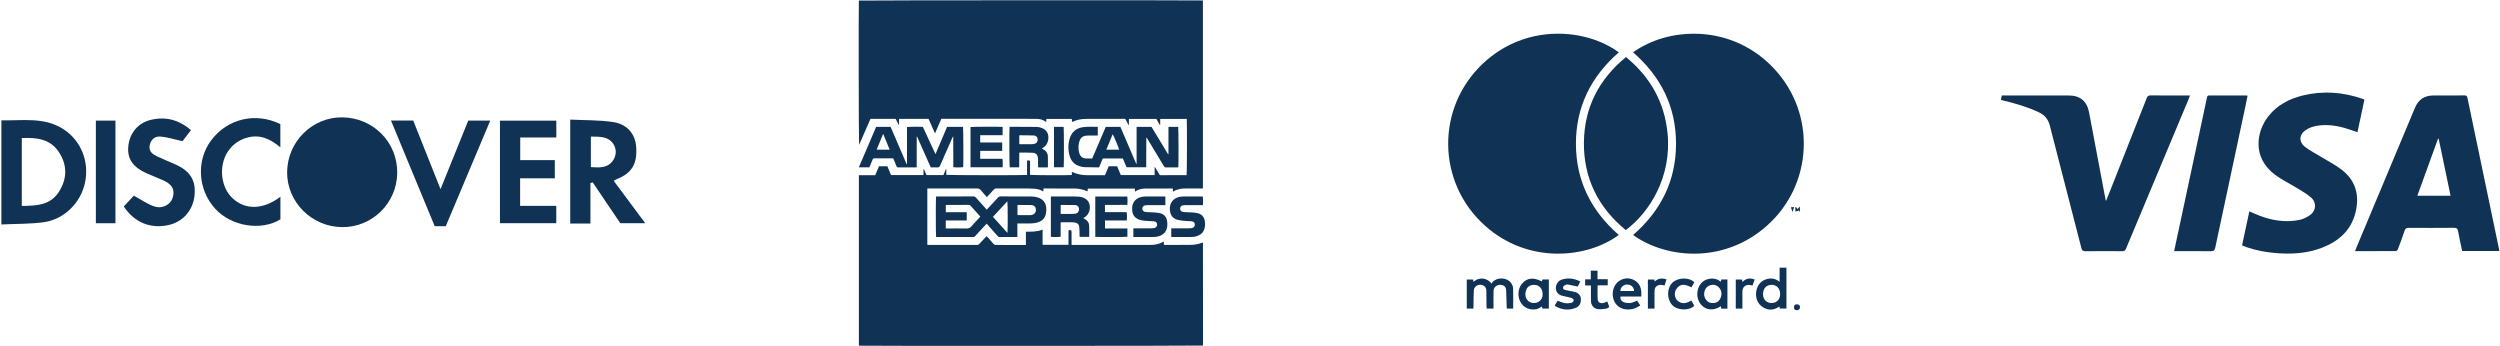 <?xml version="1.0" encoding="UTF-8"?>
<svg width="1083px" height="150px" viewBox="0 0 1083 150" version="1.1" xmlns="http://www.w3.org/2000/svg" xmlns:xlink="http://www.w3.org/1999/xlink">
    <!-- Generator: Sketch 53 (72520) - https://sketchapp.com -->
    <title>Group 2</title>
    <desc>Created with Sketch.</desc>
    <g id="Kibo" stroke="none" stroke-width="1" fill="none" fill-rule="evenodd">
        <g id="Kibo-Solutions" transform="translate(-418, -1760)" fill="#103355">
            <g id="cards" transform="translate(418, 1310.25)">
                <g id="Group-2" transform="translate(0.5, 448.966)">
                    <g id="Group-34" transform="translate(626.851, 15.383)">
                        <path d="M73.912,8.091 C61.892,18.55 55.331,31.655 55.341,47.672 C55.351,63.652 61.901,76.731 73.904,87.16 C60.601,97.105 35.047,100.178 16.039,83.247 C-5.072,64.445 -5.322,31.977 15.169,12.819 C34.022,-4.809 60.137,-2.124 73.912,8.091" id="Fill-1"></path>
                        <path d="M80.101,8.067 C95.101,-2.747 121.305,-4.254 139.483,13.409 C159.174,32.543 158.465,63.068 140.046,81.333 C121.16,100.061 94.712,97.76 80.11,87.193 C92.146,76.744 98.712,63.637 98.707,47.623 C98.701,31.642 92.159,18.562 80.101,8.067" id="Fill-3"></path>
                        <path d="M77.029,10.115 C87.556,18.775 93.7,29.654 95.034,43.132 C96.904,62.027 87.239,77.401 76.924,85.08 C64.926,75.213 58.602,62.488 58.799,46.967 C58.989,31.992 65.302,19.721 77.029,10.115" id="Fill-5"></path>
                        <path d="M10.91,119.1 L8.05,119.1 L8.05,106.483 L10.795,106.483 C10.853,106.815 10.912,107.153 10.975,107.511 C13.644,105.122 16.983,105.884 18.887,108.316 C19.018,108.029 19.075,107.736 19.247,107.554 C21.32,105.369 25.461,105.547 27.211,107.954 C27.677,108.594 28.09,109.438 28.117,110.203 C28.222,113.139 28.16,116.081 28.16,119.098 L25.398,119.098 C25.376,118.7 25.344,118.283 25.331,117.865 C25.257,115.621 25.207,113.377 25.112,111.135 C25.034,109.32 23.731,108.793 22.588,108.778 C21.214,108.759 19.73,109.657 19.674,111.293 C19.6,113.476 19.644,115.662 19.637,117.848 C19.636,118.237 19.637,118.625 19.637,119.093 L16.681,119.093 C16.65,118.72 16.6,118.374 16.596,118.027 C16.572,115.809 16.589,113.59 16.532,111.373 C16.485,109.519 15.357,108.901 14.007,108.758 C12.654,108.615 11.216,109.722 11.129,111.057 C10.984,113.298 11.016,115.551 10.969,117.798 C10.96,118.217 10.931,118.636 10.91,119.1" id="Fill-7"></path>
                        <path d="M140.079,116.676 C142.282,116.678 143.82,115.116 143.809,112.825 C143.796,110.15 142.118,108.779 140.119,108.791 C137.937,108.805 136.406,110.235 136.389,112.798 C136.372,115.112 137.91,116.673 140.079,116.676 L140.079,116.676 Z M143.57,101.369 L146.537,101.369 L146.537,119.058 L143.71,119.058 C143.638,118.818 143.556,118.544 143.453,118.201 C140.793,120.033 138.123,119.96 135.642,117.983 C133.479,116.258 132.794,112.964 133.817,110.207 C134.552,108.228 135.92,106.905 137.959,106.32 C139.94,105.751 141.787,106.054 143.57,107.476 L143.57,101.369 Z" id="Fill-9"></path>
                        <path d="M37.14,116.675 C39.295,116.688 40.949,115.071 40.921,112.869 C40.886,110.173 39.228,108.764 37.174,108.794 C35.113,108.824 33.602,109.986 33.455,112.688 C33.33,114.977 34.95,116.661 37.14,116.675 M40.546,107.298 C40.647,107.029 40.747,106.762 40.859,106.462 L43.612,106.462 L43.612,119.078 L40.855,119.078 C40.76,118.815 40.663,118.545 40.52,118.147 C38.91,119.466 37.087,119.736 35.146,119.247 C33.721,118.889 32.58,118.089 31.721,116.892 C29.928,114.392 30.025,110.573 31.943,108.324 C34.137,105.751 36.88,105.419 40.546,107.298" id="Fill-11"></path>
                        <path d="M114.66,116.675 C116.697,116.801 118.259,115.143 118.392,112.793 C118.511,110.678 116.66,108.674 114.63,108.759 C112.598,108.843 110.943,110.313 110.879,112.772 C110.832,114.545 112.316,116.883 114.66,116.675 L114.66,116.675 Z M120.965,119.13 L118.33,119.13 C118.252,118.755 118.181,118.413 118.106,118.052 C115.012,120.125 111.724,119.852 109.555,117.379 C107.346,114.862 107.379,110.667 109.581,108.107 C111.255,106.159 115.149,104.994 118.065,107.456 C118.153,107.126 118.234,106.823 118.331,106.463 L120.965,106.463 L120.965,119.13 Z" id="Fill-13"></path>
                        <path d="M80.521,111.465 C80.495,109.727 79.133,108.573 77.293,108.672 C75.793,108.752 74.493,110.101 74.625,111.465 L80.521,111.465 Z M83.677,113.858 L74.674,113.858 C74.452,114.9 74.853,115.793 76.086,116.295 C76.952,116.648 78.008,116.769 78.939,116.657 C79.905,116.542 80.823,116.023 81.846,115.65 C82.249,116.258 82.673,116.896 83.226,117.729 C82.363,118.188 81.615,118.719 80.783,119.004 C78.162,119.902 74.731,119.637 72.809,117.265 C70.267,114.128 70.986,108.934 74.343,106.936 C76.313,105.764 78.451,105.676 80.479,106.709 C82.581,107.779 83.576,109.663 83.673,112.011 C83.697,112.569 83.677,113.128 83.677,113.858 L83.677,113.858 Z" id="Fill-15"></path>
                        <path d="M46.292,117.953 C46.315,117.673 46.285,117.519 46.344,117.419 C46.689,116.828 47.055,116.249 47.39,115.705 C48.516,116.07 49.571,116.543 50.673,116.725 C51.557,116.873 52.526,116.778 53.405,116.569 C53.83,116.469 54.395,115.869 54.412,115.474 C54.427,115.135 53.811,114.572 53.375,114.443 C51.994,114.037 50.545,113.864 49.164,113.458 C47.528,112.978 46.62,111.668 46.644,110.095 C46.668,108.478 47.727,106.988 49.261,106.509 C51.935,105.674 54.511,105.969 57.223,107.331 C56.824,108.146 56.442,108.927 56.144,109.536 C54.625,109.22 53.291,108.931 51.951,108.672 C51.699,108.623 51.403,108.631 51.164,108.717 C50.55,108.937 49.858,109.122 49.775,109.939 C49.685,110.83 50.431,110.936 51,111.075 C52.242,111.378 53.518,111.541 54.76,111.844 C56.321,112.225 57.346,113.32 57.469,114.605 C57.653,116.524 56.98,118.034 55.396,118.701 C52.274,120.016 49.246,119.689 46.292,117.953" id="Fill-17"></path>
                        <path d="M68.955,116.016 C69.255,116.877 69.502,117.585 69.793,118.423 C69.354,118.661 68.931,119.049 68.467,119.108 C67.235,119.261 65.961,119.454 64.747,119.296 C63.035,119.075 61.884,117.568 61.85,115.789 C61.807,113.579 61.84,111.369 61.84,109.058 L59.335,109.058 L59.335,106.414 L61.778,106.414 L61.778,102.655 L64.694,102.655 L64.694,106.353 L69.121,106.353 L69.121,109.021 L64.737,109.021 C64.737,111.128 64.638,113.114 64.769,115.084 C64.867,116.545 66.212,117.097 67.763,116.485 C68.123,116.342 68.484,116.201 68.955,116.016" id="Fill-19"></path>
                        <path d="M106.645,107.677 C106.227,108.392 105.818,109.09 105.353,109.883 C102.961,108.654 100.578,107.896 98.775,110.69 C97.831,112.152 98.064,114.448 99.268,115.568 C101.188,117.352 103.236,116.839 105.331,115.573 C105.791,116.387 106.223,117.15 106.632,117.873 C104.337,120.142 99.148,119.934 96.974,117.469 C94.671,114.859 94.687,110.338 97.106,107.901 C99.419,105.57 104.333,105.398 106.645,107.677" id="Fill-21"></path>
                        <path d="M132.784,106.504 C132.431,107.451 132.129,108.266 131.832,109.064 C131.071,108.965 130.439,108.745 129.851,108.829 C128.264,109.061 127.483,110.078 127.46,111.816 C127.436,113.865 127.454,115.915 127.454,117.965 L127.454,119.1 L124.582,119.1 L124.582,106.49 L127.317,106.49 C127.359,106.781 127.404,107.094 127.472,107.553 C129.023,105.924 130.778,105.71 132.784,106.504" id="Fill-23"></path>
                        <path d="M89.284,106.485 C89.345,106.756 89.401,107.002 89.481,107.353 C90.944,105.94 92.597,105.807 94.572,106.414 C94.282,107.335 94.021,108.162 93.737,109.062 C93.027,108.969 92.336,108.734 91.693,108.826 C90.131,109.049 89.412,109.943 89.39,111.546 C89.36,113.662 89.381,115.778 89.381,117.894 L89.381,119.074 L86.512,119.074 L86.512,106.485 L89.284,106.485 Z" id="Fill-25"></path>
                        <g id="Group-29" transform="translate(149, 116.794)">
                            <path d="M2.114,0.439 C2.92,0.454 3.426,0.949 3.42,1.716 C3.413,2.487 2.814,3.023 1.991,3 C1.11,2.974 0.784,2.464 0.801,1.65 C0.819,0.792 1.25,0.38 2.114,0.439" id="Fill-27"></path>
                        </g>
                        <path d="M150.727,75.11 C150.929,75.392 151.131,75.674 151.339,75.964 C151.627,75.652 151.895,75.364 152.373,74.849 L152.373,77.092 C152.322,77.107 152.271,77.122 152.219,77.137 C152.136,76.932 152.054,76.727 152.008,76.614 C151.504,76.75 151.016,76.881 150.395,77.047 L150.395,75.142 C150.506,75.131 150.616,75.121 150.727,75.11" id="Fill-30"></path>
                        <path d="M149.874,75.119 C149.616,75.893 149.422,76.478 149.168,77.241 C148.906,76.479 148.706,75.899 148.459,75.181 C148.852,75.164 149.338,75.142 149.874,75.119" id="Fill-32"></path>
                    </g>
                    <g id="Group-11" transform="translate(866.303, 40.883)">
                        <path d="M189.63,19.983 C189.542,19.965 189.453,19.948 189.365,19.93 C186.382,28.157 183.4,36.385 180.392,44.681 L194.781,44.681 C193.048,36.371 191.339,28.177 189.63,19.983 M215.887,68.645 L199.803,68.645 C199.207,65.805 198.557,62.975 198.044,60.123 C197.839,58.984 197.448,58.574 196.219,58.587 C189.703,58.657 183.185,58.639 176.669,58.599 C175.689,58.593 175.188,58.837 174.864,59.827 C173.983,62.519 172.99,65.174 171.985,67.822 C171.85,68.177 171.388,68.657 171.074,68.66 C165.24,68.71 159.406,68.698 153.398,68.698 C153.621,68.12 153.789,67.65 153.982,67.191 C162.428,47.017 170.877,26.846 179.324,6.675 C180.864,2.997 183.415,1.27 187.392,1.258 C191.87,1.244 196.348,1.27 200.825,1.24 C201.591,1.236 201.918,1.427 202.088,2.245 C206.602,23.974 211.151,45.694 215.692,67.418 C215.772,67.803 215.817,68.197 215.887,68.645" id="Fill-1"></path>
                        <path d="M104.453,66.218 C105.526,61.204 106.56,56.369 107.61,51.466 C109.222,52.146 110.74,52.847 112.301,53.433 C117.752,55.48 123.377,56.323 129.126,55.209 C130.861,54.873 132.631,54.018 134.061,52.962 C136.577,51.106 136.772,47.585 134.433,45.538 C132.565,43.903 130.34,42.656 128.21,41.34 C125.091,39.411 121.727,37.827 118.798,35.652 C108.733,28.176 110.646,16.943 115.806,10.332 C119.613,5.455 124.798,2.739 130.68,1.287 C139.459,-0.88 148.115,-0.248 156.628,2.712 C156.884,2.801 157.13,2.92 157.465,3.061 C156.453,7.789 155.452,12.463 154.442,17.177 C152.54,16.541 150.72,15.846 148.85,15.324 C144.767,14.183 140.594,13.68 136.402,14.48 C134.84,14.778 133.225,15.419 131.923,16.319 C129.096,18.274 129.007,21.478 131.751,23.555 C133.839,25.136 136.212,26.34 138.455,27.716 C141.481,29.572 144.678,31.203 147.494,33.337 C153.684,38.027 155.418,44.42 153.64,51.811 C151.751,59.666 146.386,64.373 139.14,67.198 C132.629,69.735 125.833,70.1 118.955,69.516 C114.725,69.157 110.56,68.417 106.535,67.014 C105.863,66.78 105.205,66.507 104.453,66.218" id="Fill-6"></path>
                        <path d="M45.523,46.951 C46.172,45.346 46.73,43.994 47.267,42.635 C52.565,29.235 57.869,15.838 63.137,2.427 C63.477,1.56 63.861,1.216 64.844,1.227 C70.082,1.286 75.321,1.255 80.559,1.255 L81.912,1.255 C81.648,1.943 81.453,2.495 81.228,3.034 C72.205,24.57 63.174,46.103 54.174,67.649 C53.819,68.499 53.374,68.728 52.492,68.721 C47.214,68.678 41.934,68.659 36.657,68.732 C35.506,68.748 35.108,68.383 34.831,67.304 C30.301,49.634 25.709,31.981 21.181,14.311 C20.496,11.637 19.029,9.791 16.534,8.602 C11.527,6.214 6.244,4.7 0.881,3.408 C0.617,3.344 0.356,3.263 0,3.164 C0.12,2.546 0.231,1.975 0.372,1.255 L1.675,1.255 C10.912,1.255 20.149,1.251 29.386,1.256 C34.274,1.259 37.261,3.726 38.167,8.512 C40.557,21.143 42.941,33.776 45.329,46.408 C45.343,46.484 45.381,46.556 45.523,46.951" id="Fill-4"></path>
                        <path d="M75.023,68.7 C75.7,65.554 76.341,62.596 76.974,59.635 C80.363,43.786 83.749,27.938 87.137,12.089 C87.846,8.772 88.576,5.458 89.258,2.135 C89.382,1.528 89.57,1.241 90.246,1.243 C95.604,1.268 100.961,1.26 106.319,1.266 C106.435,1.266 106.55,1.312 106.838,1.374 C106.539,2.847 106.256,4.313 105.944,5.772 C101.572,26.226 97.18,46.676 92.854,67.14 C92.58,68.433 92.097,68.754 90.834,68.732 C86.077,68.652 81.318,68.7 76.56,68.7 L75.023,68.7 Z" id="Fill-9"></path>
                    </g>
                    <g id="Group-3" transform="translate(371.484, 0.883)">
                        <path d="M128.198,75.74 L128.198,72.163 C128.399,72.427 128.504,72.541 128.583,72.671 C129.13,73.576 129.675,74.482 130.213,75.392 C130.355,75.633 130.503,75.793 130.826,75.791 C134.552,75.774 138.279,75.771 142.005,75.764 C142.027,75.764 142.049,75.75 142.071,75.743 C142.211,75.237 142.267,52.652 142.126,51.428 L130.616,51.428 L130.616,53.961 C130.556,53.979 130.495,53.997 130.435,54.014 C129.944,53.155 129.453,52.296 128.947,51.412 L117.055,51.412 L117.055,53.971 C117.006,53.985 116.956,53.999 116.907,54.014 C116.802,53.846 116.688,53.683 116.595,53.509 C116.279,52.915 115.962,52.321 115.663,51.718 C115.541,51.471 115.376,51.348 115.099,51.377 C115.004,51.387 114.907,51.378 114.811,51.378 C109.377,51.386 103.943,51.383 98.509,51.409 C96.524,51.418 94.591,51.746 92.773,52.599 C92.688,52.639 92.595,52.662 92.504,52.688 C92.483,52.694 92.457,52.683 92.396,52.673 C92.376,52.281 92.355,51.881 92.332,51.43 L81.274,51.43 L81.274,52.677 C81.086,52.604 80.95,52.579 80.848,52.507 C79.767,51.747 78.539,51.449 77.248,51.41 C75.807,51.366 74.364,51.376 72.921,51.376 C60.827,51.372 48.733,51.371 36.639,51.369 C36.377,51.369 36.115,51.369 35.805,51.369 C34.91,53.433 34.024,55.474 33.065,57.686 C32.089,55.499 31.179,53.461 30.262,51.404 L17.493,51.404 L17.493,53.911 C17.441,53.926 17.388,53.941 17.335,53.956 C16.821,53.151 16.506,52.232 16.013,51.394 L5.103,51.394 C3.476,55.117 1.836,58.87 0.175,62.672 C0.004,62.092 -0.068,1.653 0.081,0.146 C0.582,0.007 147.918,-0.05 149.117,0.094 L149.117,81.554 L148.313,81.554 C146.1,81.554 143.888,81.569 141.676,81.55 C139.793,81.534 137.991,81.814 136.361,82.83 C136.328,82.851 136.27,82.833 136.16,82.833 C136.139,82.452 136.118,82.058 136.094,81.612 C135.9,81.592 135.718,81.557 135.536,81.557 C131.761,81.554 127.986,81.526 124.211,81.568 C122.639,81.586 121.115,81.92 119.704,82.909 C119.675,82.437 119.651,82.047 119.624,81.606 L99.243,81.606 C99.213,82.016 99.182,82.429 99.155,82.803 C98.269,82.497 97.432,82.122 96.554,81.927 C95.601,81.715 94.61,81.579 93.635,81.57 C89.403,81.533 85.171,81.554 80.94,81.554 L80.041,81.554 C80.019,82.005 80.001,82.381 79.983,82.752 C79.924,82.774 79.864,82.816 79.842,82.801 C78.665,82.013 77.337,81.733 75.954,81.653 C75.14,81.605 74.324,81.56 73.509,81.559 C68.917,81.55 64.324,81.565 59.732,81.54 C59.167,81.537 58.797,81.725 58.438,82.13 C57.498,83.189 56.524,84.218 55.525,85.301 C54.675,84.324 53.812,83.418 53.055,82.432 C52.536,81.756 51.964,81.529 51.113,81.534 C44.285,81.571 37.456,81.554 30.628,81.554 L29.737,81.554 L29.737,105.952 C29.98,105.972 30.188,106.003 30.395,106.003 C37.344,106.006 44.293,106.003 51.242,106.014 C51.665,106.015 51.957,105.883 52.239,105.575 C53.261,104.459 54.308,103.365 55.405,102.2 C55.59,102.391 55.772,102.565 55.938,102.753 C56.749,103.671 57.567,104.585 58.36,105.519 C58.645,105.855 58.944,106.017 59.404,106.016 C63.515,106.008 67.627,106.025 71.738,106.031 C71.948,106.031 72.159,106.008 72.438,105.991 L72.438,100.284 C74.89,100.243 77.299,100.351 79.666,99.371 L79.666,105.962 L90.894,105.962 L90.894,99.648 C91.085,99.621 91.198,99.593 91.311,99.592 C92.137,99.581 92.218,99.659 92.219,100.49 C92.222,102.053 92.22,103.616 92.22,105.179 L92.22,105.992 L92.973,105.992 C104.057,105.993 115.141,105.998 126.226,105.993 C127.795,105.992 129.345,105.815 130.806,105.187 C131.241,105 131.656,104.766 132.147,104.519 C132.17,105.016 132.19,105.458 132.213,105.955 C132.444,105.971 132.653,105.997 132.861,105.997 C136.204,106 139.546,106.034 142.888,105.988 C145.335,105.953 146.57,105.883 149.028,104.956 C149.048,104.969 149.07,104.98 149.087,104.995 C149.105,105.01 149.132,105.029 149.132,105.046 C149.146,119.735 149.159,134.425 149.169,149.114 C149.169,149.279 149.146,149.444 149.134,149.598 C148.606,149.757 1.15,149.809 0.086,149.652 L0.086,75.804 C0.857,75.764 1.641,75.791 2.423,75.786 C3.192,75.781 3.962,75.785 4.731,75.785 L7.171,75.785 C7.71,74.503 8.246,73.227 8.792,71.928 L12.422,71.928 C12.942,73.165 13.478,74.44 14.026,75.743 L28.076,75.743 L28.076,73.17 C28.134,73.157 28.191,73.143 28.249,73.13 C28.619,73.995 28.989,74.86 29.369,75.749 L36.696,75.749 C37.072,74.866 37.452,73.973 37.832,73.08 C37.873,73.09 37.914,73.1 37.955,73.109 L37.955,75.643 C38.496,75.815 71.89,75.864 72.937,75.698 L72.937,69.455 C73.153,69.431 73.292,69.402 73.43,69.402 C74.123,69.404 74.23,69.5 74.233,70.188 C74.241,71.75 74.237,73.313 74.237,74.876 C74.237,75.138 74.237,75.399 74.237,75.645 C74.779,75.812 91.143,75.872 92.339,75.716 L92.339,74.399 C92.554,74.46 92.688,74.481 92.808,74.535 C94.745,75.409 96.783,75.785 98.899,75.785 C101.207,75.785 103.515,75.785 105.823,75.785 L106.689,75.785 C107.228,74.511 107.769,73.234 108.321,71.929 L111.966,71.929 C112.484,73.181 113.006,74.442 113.543,75.74 L128.198,75.74 Z" id="Fill-1"></path>
                        <path d="M68.792,93.031 C68.916,93.056 69.006,93.09 69.096,93.091 C70.848,93.094 72.599,93.096 74.351,93.091 C74.542,93.091 74.736,93.068 74.923,93.031 C76.105,92.794 76.854,91.882 76.773,90.731 C76.674,89.319 75.801,88.746 74.68,88.723 C72.857,88.687 71.033,88.687 69.21,88.679 C69.076,88.678 68.942,88.726 68.792,88.755 L68.792,93.031 Z M58.162,93.823 C60.274,96.166 62.34,98.459 64.446,100.796 C64.608,99.961 64.582,87.684 64.418,87.102 C62.337,89.338 60.279,91.548 58.162,93.823 L58.162,93.823 Z M52.706,93.76 C51.294,92.184 49.922,90.671 48.577,89.136 C48.28,88.798 47.975,88.658 47.524,88.661 C44.472,88.677 41.419,88.667 38.367,88.669 C38.158,88.669 37.949,88.696 37.743,88.71 L37.743,91.823 L46.814,91.823 L46.814,95.413 L37.728,95.413 L37.728,98.867 L38.539,98.867 C41.183,98.867 43.828,98.824 46.47,98.889 C47.505,98.915 48.257,98.682 48.947,97.85 C50.109,96.448 51.408,95.158 52.706,93.76 L52.706,93.76 Z M68.745,96.702 L68.745,102.532 C68.476,102.549 68.267,102.575 68.058,102.575 C65.774,102.578 63.49,102.566 61.206,102.586 C60.758,102.59 60.459,102.459 60.16,102.114 C58.776,100.515 57.358,98.945 55.954,97.364 C55.797,97.187 55.648,97.004 55.456,96.778 C54.608,97.689 53.824,98.528 53.044,99.37 C52.162,100.322 51.279,101.273 50.407,102.235 C50.201,102.462 49.993,102.585 49.668,102.584 C44.403,102.574 39.138,102.577 33.873,102.575 C33.756,102.575 33.639,102.552 33.532,102.54 C33.385,101.966 33.362,85.953 33.509,85.055 C33.678,85.039 33.861,85.006 34.045,85.006 C39.286,85.003 44.527,85.011 49.768,84.991 C50.24,84.989 50.517,85.186 50.8,85.504 C52.253,87.139 53.718,88.763 55.176,90.392 C55.256,90.481 55.315,90.587 55.415,90.731 C55.598,90.566 55.723,90.469 55.829,90.354 C57.32,88.754 58.819,87.16 60.291,85.543 C60.64,85.159 60.991,84.985 61.528,84.988 C66,85.017 70.471,85.005 74.943,85.024 C75.906,85.028 76.854,85.191 77.77,85.501 C79.852,86.208 81.014,87.68 81.233,89.844 C81.315,90.646 81.267,91.48 81.143,92.279 C80.848,94.179 79.723,95.437 77.933,96.107 C76.701,96.568 75.412,96.691 74.11,96.7 C72.596,96.71 71.081,96.702 69.567,96.702 C69.33,96.702 69.094,96.702 68.745,96.702 L68.745,96.702 Z" id="Fill-4"></path>
                        <path d="M107.272,64.744 L112.839,64.744 C112.72,64.014 110.39,58.46 110.026,58.048 C109.11,60.275 108.201,62.485 107.272,64.744 M103.58,54.908 L103.58,58.559 C103.375,58.578 103.171,58.613 102.967,58.614 C101.764,58.619 100.562,58.604 99.36,58.623 C98.907,58.63 98.446,58.669 98.005,58.769 C97.068,58.982 96.323,59.506 95.91,60.385 C95.668,60.901 95.474,61.459 95.378,62.019 C95.132,63.453 95.145,64.893 95.588,66.295 C96.053,67.766 96.96,68.476 98.491,68.556 C99.353,68.602 100.219,68.565 101.158,68.565 C103.112,64.007 105.068,59.445 107.036,54.857 L113.371,54.857 C115.654,60.187 117.944,65.536 120.235,70.885 C120.286,70.876 120.337,70.866 120.388,70.856 L120.388,54.868 L126.858,54.868 C129.246,58.789 131.619,62.777 134.035,66.739 C134.089,66.721 134.142,66.702 134.196,66.684 L134.196,54.863 L138.417,54.863 C138.555,55.381 138.61,71.075 138.472,72.363 C138.282,72.381 138.077,72.415 137.872,72.415 C136.309,72.42 134.746,72.397 133.184,72.43 C132.709,72.44 132.453,72.281 132.214,71.882 C129.869,67.965 127.504,64.059 125.144,60.15 C125.022,59.949 124.892,59.752 124.774,59.566 C124.708,59.582 124.684,59.583 124.665,59.593 C124.646,59.603 124.622,59.619 124.617,59.637 C124.605,59.683 124.597,59.731 124.597,59.779 C124.583,63.937 124.571,68.095 124.557,72.253 C124.557,72.275 124.54,72.296 124.51,72.368 L116.052,72.368 C115.527,71.126 114.986,69.847 114.435,68.543 L105.723,68.543 C105.202,69.815 104.677,71.096 104.151,72.378 C103.99,72.394 103.872,72.417 103.755,72.415 C101.81,72.386 99.864,72.369 97.92,72.314 C96.953,72.287 96.018,72.047 95.119,71.696 C93.157,70.929 91.966,69.439 91.398,67.473 C90.678,64.974 90.666,62.431 91.399,59.937 C92.25,57.044 94.245,55.404 97.234,54.981 C99.268,54.693 101.313,54.859 103.353,54.83 C103.418,54.829 103.483,54.874 103.58,54.908" id="Fill-6"></path>
                        <path d="M10.682,58.052 C10.624,58.057 10.567,58.062 10.509,58.067 C9.61,60.276 8.712,62.485 7.793,64.745 L13.423,64.745 C12.487,62.46 11.585,60.256 10.682,58.052 M7.564,54.85 L13.823,54.85 C16.141,60.241 18.458,65.629 20.775,71.016 C20.825,71.003 20.875,70.991 20.925,70.978 L20.925,54.96 C21.498,54.795 26.312,54.741 27.803,54.873 C29.585,58.729 31.384,62.622 33.265,66.689 C34.981,62.646 36.626,58.772 38.283,54.867 L45.194,54.867 C45.338,55.376 45.407,71.174 45.272,72.287 C44.779,72.45 41.883,72.483 40.994,72.32 C40.982,67.932 40.971,63.526 40.959,59.121 C40.906,59.112 40.853,59.103 40.8,59.094 C40.692,59.324 40.579,59.551 40.477,59.783 C38.728,63.738 36.966,67.686 35.25,71.655 C34.985,72.267 34.661,72.473 34.015,72.432 C33.107,72.374 32.192,72.417 31.218,72.417 C29.241,67.959 27.268,63.509 25.295,59.06 L25.15,59.072 C25.122,60.153 25.141,61.235 25.138,62.317 C25.134,63.447 25.137,64.577 25.137,65.707 L25.137,69.025 L25.137,72.363 C24.878,72.385 24.693,72.414 24.508,72.415 C22.079,72.418 19.651,72.401 17.222,72.431 C16.721,72.437 16.505,72.262 16.335,71.813 C15.919,70.716 15.447,69.639 14.99,68.537 C14.777,68.519 14.589,68.49 14.4,68.49 C11.9,68.488 9.399,68.504 6.899,68.477 C6.404,68.472 6.169,68.64 5.997,69.085 C5.573,70.181 5.105,71.26 4.642,72.375 L0.065,72.375 C2.558,66.501 5.064,60.691 7.564,54.85" id="Fill-8"></path>
                        <path d="M69.582,62.324 C69.734,62.341 69.849,62.365 69.963,62.365 C71.665,62.367 73.367,62.376 75.068,62.356 C75.469,62.352 75.882,62.288 76.268,62.176 C76.824,62.014 77.215,61.649 77.404,61.073 C77.821,59.798 77.166,58.658 75.832,58.595 C73.801,58.499 71.763,58.528 69.728,58.508 C69.688,58.507 69.649,58.557 69.582,58.601 L69.582,62.324 Z M79.354,64.247 C79.587,64.373 79.712,64.445 79.839,64.51 C81.121,65.162 81.883,66.203 81.947,67.636 C82.015,69.191 81.962,70.751 81.962,72.415 C80.551,72.42 79.175,72.422 77.757,72.409 C77.734,72.162 77.702,71.978 77.701,71.794 C77.695,70.929 77.702,70.064 77.696,69.199 C77.694,68.888 77.685,68.574 77.646,68.265 C77.468,66.859 76.753,66.169 75.331,66.083 C74.349,66.024 73.364,66.014 72.38,66 C71.472,65.987 70.563,65.997 69.56,65.997 C69.552,68.162 69.544,70.258 69.537,72.384 L65.424,72.384 C65.261,71.89 65.2,56.073 65.362,54.874 C65.46,54.858 65.572,54.823 65.684,54.823 C69.455,54.835 73.227,54.831 76.998,54.884 C77.728,54.894 78.485,55.046 79.177,55.285 C81.558,56.111 82.518,58.036 82.071,60.619 C81.821,62.063 81.04,63.185 79.782,63.959 C79.665,64.032 79.553,64.113 79.354,64.247 L79.354,64.247 Z" id="Fill-10"></path>
                        <path d="M87.498,92.572 C87.803,92.572 88.039,92.572 88.275,92.572 C89.573,92.572 90.87,92.579 92.168,92.57 C92.672,92.567 93.178,92.552 93.68,92.503 C94.685,92.405 95.361,91.74 95.439,90.811 C95.544,89.563 94.886,88.766 93.616,88.731 C91.695,88.678 89.772,88.689 87.85,88.678 C87.739,88.677 87.627,88.727 87.498,88.758 L87.498,92.572 Z M83.255,85.002 C83.538,85.003 83.729,85.002 83.92,85.003 C87.405,85.008 90.89,85 94.375,85.026 C95.384,85.034 96.385,85.174 97.338,85.546 C99.349,86.331 100.379,88.075 100.101,90.38 C99.894,92.098 99.045,93.387 97.543,94.247 C97.483,94.281 97.436,94.338 97.337,94.424 C97.575,94.56 97.79,94.684 98.004,94.807 C99.106,95.438 99.782,96.391 99.841,97.647 C99.916,99.251 99.859,100.861 99.859,102.523 L95.72,102.523 C95.708,102.274 95.691,102.02 95.684,101.766 C95.65,100.639 95.674,99.507 95.572,98.387 C95.454,97.09 94.803,96.463 93.509,96.276 C93.012,96.205 92.502,96.199 91.999,96.195 C90.677,96.184 89.355,96.19 88.033,96.194 C87.871,96.194 87.71,96.224 87.49,96.247 L87.49,102.437 C86.922,102.606 84.078,102.635 83.255,102.489 L83.255,85.002 Z" id="Fill-12"></path>
                        <path d="M62.174,61.611 L62.174,65.243 L52.639,65.243 L52.639,68.685 L62.253,68.685 C62.432,69.244 62.476,71.252 62.348,72.365 L48.441,72.365 L48.441,54.939 C48.958,54.792 61.185,54.739 62.357,54.883 L62.357,58.468 C61.291,58.472 60.221,58.478 59.151,58.48 C58.07,58.482 56.988,58.481 55.907,58.481 L52.64,58.481 L52.64,61.611 L62.174,61.611 Z" id="Fill-14"></path>
                        <path d="M102.494,85.03 L116.336,85.03 C116.483,85.568 116.512,87.653 116.379,88.635 C115.593,88.7 114.784,88.655 113.978,88.663 C113.16,88.671 112.343,88.664 111.526,88.664 L109.146,88.664 L106.679,88.664 L106.679,91.794 C109.824,91.805 112.958,91.793 116.077,91.801 C116.246,92.354 116.277,94.462 116.131,95.399 L106.693,95.399 L106.693,98.862 L116.413,98.862 L116.413,102.459 C115.88,102.605 103.314,102.635 102.494,102.488 L102.494,85.03 Z" id="Fill-16"></path>
                        <path d="M132.858,85.04 L132.858,88.768 L132.058,88.768 C129.703,88.768 127.348,88.761 124.994,88.774 C124.614,88.776 124.222,88.817 123.859,88.92 C123.244,89.093 122.87,89.639 122.855,90.27 C122.84,90.894 123.206,91.423 123.835,91.628 C124.105,91.717 124.396,91.776 124.68,91.789 C125.735,91.838 126.794,91.832 127.847,91.905 C128.705,91.964 129.573,92.039 130.41,92.227 C132.216,92.631 133.294,93.806 133.597,95.62 C133.771,96.663 133.771,97.726 133.51,98.769 C133.149,100.213 132.293,101.247 130.943,101.876 C129.991,102.319 128.974,102.54 127.943,102.555 C125.06,102.595 122.176,102.572 119.293,102.571 C119.201,102.571 119.11,102.545 118.975,102.524 L118.975,98.847 C119.217,98.835 119.469,98.811 119.721,98.811 C122.028,98.808 124.335,98.816 126.642,98.806 C127.096,98.804 127.554,98.767 128.004,98.698 C128.738,98.585 129.259,97.979 129.286,97.259 C129.311,96.572 128.865,95.914 128.139,95.809 C127.265,95.682 126.371,95.695 125.487,95.644 C124.193,95.569 122.899,95.502 121.652,95.096 C119.654,94.444 118.543,92.964 118.477,90.855 C118.451,90.061 118.436,89.268 118.7,88.502 C119.384,86.526 120.853,85.506 122.84,85.149 C123.38,85.052 123.936,85.016 124.486,85.013 C127.105,84.999 129.724,85.005 132.344,85.006 C132.487,85.006 132.629,85.024 132.858,85.04" id="Fill-18"></path>
                        <path d="M135.397,102.53 L135.397,98.81 L136.208,98.81 C138.467,98.81 140.727,98.815 142.986,98.806 C143.417,98.804 143.851,98.77 144.277,98.711 C145.095,98.598 145.588,98.048 145.609,97.265 C145.632,96.463 145.213,95.89 144.358,95.77 C143.555,95.658 142.729,95.712 141.918,95.637 C140.774,95.531 139.612,95.471 138.497,95.218 C136.131,94.681 134.965,93.218 134.802,90.79 C134.596,87.727 136.356,85.55 139.401,85.12 C139.874,85.053 140.355,85.015 140.833,85.013 C143.429,85.002 146.025,85.006 148.621,85.007 C148.764,85.007 148.907,85.023 149.044,85.032 C149.199,85.55 149.232,87.823 149.087,88.768 L148.337,88.768 C146.005,88.768 143.674,88.763 141.342,88.772 C141.009,88.774 140.669,88.805 140.346,88.883 C139.611,89.06 139.255,89.538 139.251,90.283 C139.247,91.002 139.567,91.437 140.282,91.652 C140.51,91.721 140.75,91.775 140.986,91.786 C142.018,91.832 143.053,91.83 144.082,91.904 C144.989,91.969 145.909,92.03 146.789,92.235 C148.659,92.671 149.735,93.965 149.971,95.874 C150.149,97.311 150.051,98.7 149.359,100.01 C148.937,100.808 148.283,101.348 147.504,101.759 C146.484,102.298 145.372,102.537 144.242,102.554 C141.407,102.598 138.57,102.572 135.734,102.571 C135.642,102.571 135.549,102.549 135.397,102.53" id="Fill-20"></path>
                        <path d="M84.609,72.37 L84.609,54.862 L88.79,54.862 C88.93,55.38 88.96,71.532 88.816,72.37 L84.609,72.37 Z" id="Fill-22"></path>
                    </g>
                    <g id="Group-19" transform="translate(0.101, 50.883)">
                        <path d="M147.587,48.291 C134.4,48.166 123.655,37.391 123.783,24.419 C123.912,11.232 134.697,0.574 147.743,0.74 C161.17,0.911 171.683,11.622 171.474,24.919 C171.27,37.978 160.603,48.414 147.587,48.291" id="Fill-1"></path>
                        <path d="M8.845,9.728 L8.845,39.1 C15.278,39.055 21.386,38.822 25.117,32.698 C28.399,27.308 28.564,21.756 25.252,16.311 C21.5,10.144 15.495,9.381 8.845,9.728 M-0,47.138 L-0,2.016 C9.243,2.264 18.714,0.415 27.123,6.025 C34.614,11.022 38.088,19.981 36.254,28.919 C34.461,37.656 27.238,44.958 18.308,46.171 C12.405,46.972 6.375,46.836 -0,47.138" id="Fill-4"></path>
                        <path d="M255.361,9.067 L255.361,22.297 C259.063,22.543 262.609,22.749 264.912,19.487 C266.527,17.201 266.567,14.372 264.994,12.114 C262.746,8.886 259.091,9.137 255.361,9.067 L255.361,9.067 Z M255.172,29.175 L255.172,46.722 L246.422,46.722 L246.422,1.711 C252.667,2.021 258.864,1.862 264.904,2.758 C271.137,3.683 274.604,7.956 274.994,13.528 C275.509,20.852 273.162,24.819 266.804,27.41 C266.337,27.6 265.911,27.888 265.261,28.243 C269.791,34.329 274.223,40.282 278.927,46.603 L268.125,46.603 C264.236,40.851 260.201,34.883 256.166,28.916 L255.172,29.175 Z" id="Fill-7"></path>
                        <polygon id="Fill-9" points="215.977 2.167 240.396 2.167 240.396 9.462 224.763 9.462 224.763 19.265 239.74 19.265 239.74 27.148 224.714 27.148 224.714 39.081 240.378 39.081 240.378 46.587 215.977 46.587"></polygon>
                        <path d="M82.137,6.265 C80.556,8.325 79.219,10.066 78.457,11.06 C74.864,10.279 71.79,9.245 68.665,9.054 C66.338,8.911 64.569,10.573 64.201,13.119 C63.844,15.592 65.598,16.737 67.419,17.623 C69.962,18.86 72.607,19.889 75.196,21.035 C81.894,23.999 84.394,28.096 83.641,34.829 C82.927,41.208 78.422,46.166 72.173,47.448 C64.326,49.059 57.532,46.171 53.025,39.34 C54.66,37.581 56.288,35.83 57.368,34.67 C60.661,36.427 63.418,38.488 66.513,39.397 C70.145,40.464 73.481,38.293 74.284,35.302 C75.21,31.85 73.865,29.625 69.748,27.856 C67.436,26.862 65.092,25.946 62.796,24.92 C57.047,22.35 54.575,18.774 54.947,13.667 C55.373,7.842 58.953,3.254 64.642,1.851 C71.062,0.267 76.858,1.744 82.137,6.265" id="Fill-11"></path>
                        <path d="M190.238,31.842 C194.384,21.589 198.298,11.907 202.242,2.152 L211.772,2.152 C205.27,17.585 198.897,32.714 192.506,47.886 L187.72,47.886 C181.447,32.733 175.173,17.576 168.779,2.131 L178.407,2.131 C182.274,11.844 186.135,21.536 190.238,31.842" id="Fill-13"></path>
                        <path d="M120.876,35.141 L120.876,44.907 C112.494,50.081 99.637,47.988 92.623,40.327 C85.092,32.1 84.337,19.409 90.862,10.708 C97.916,1.305 110.112,-1.607 120.842,3.669 L120.842,13.725 C116.531,10.087 111.966,7.934 106.363,9.553 C102.866,10.564 100.134,12.531 98.134,15.523 C94.02,21.681 94.967,31 100.162,35.809 C105.688,40.926 113.388,40.792 120.876,35.141" id="Fill-15"></path>
                        <polygon id="Fill-17" points="40.926 46.602 49.414 46.602 49.414 2.149 40.926 2.149"></polygon>
                    </g>
                </g>
            </g>
        </g>
    </g>
</svg>